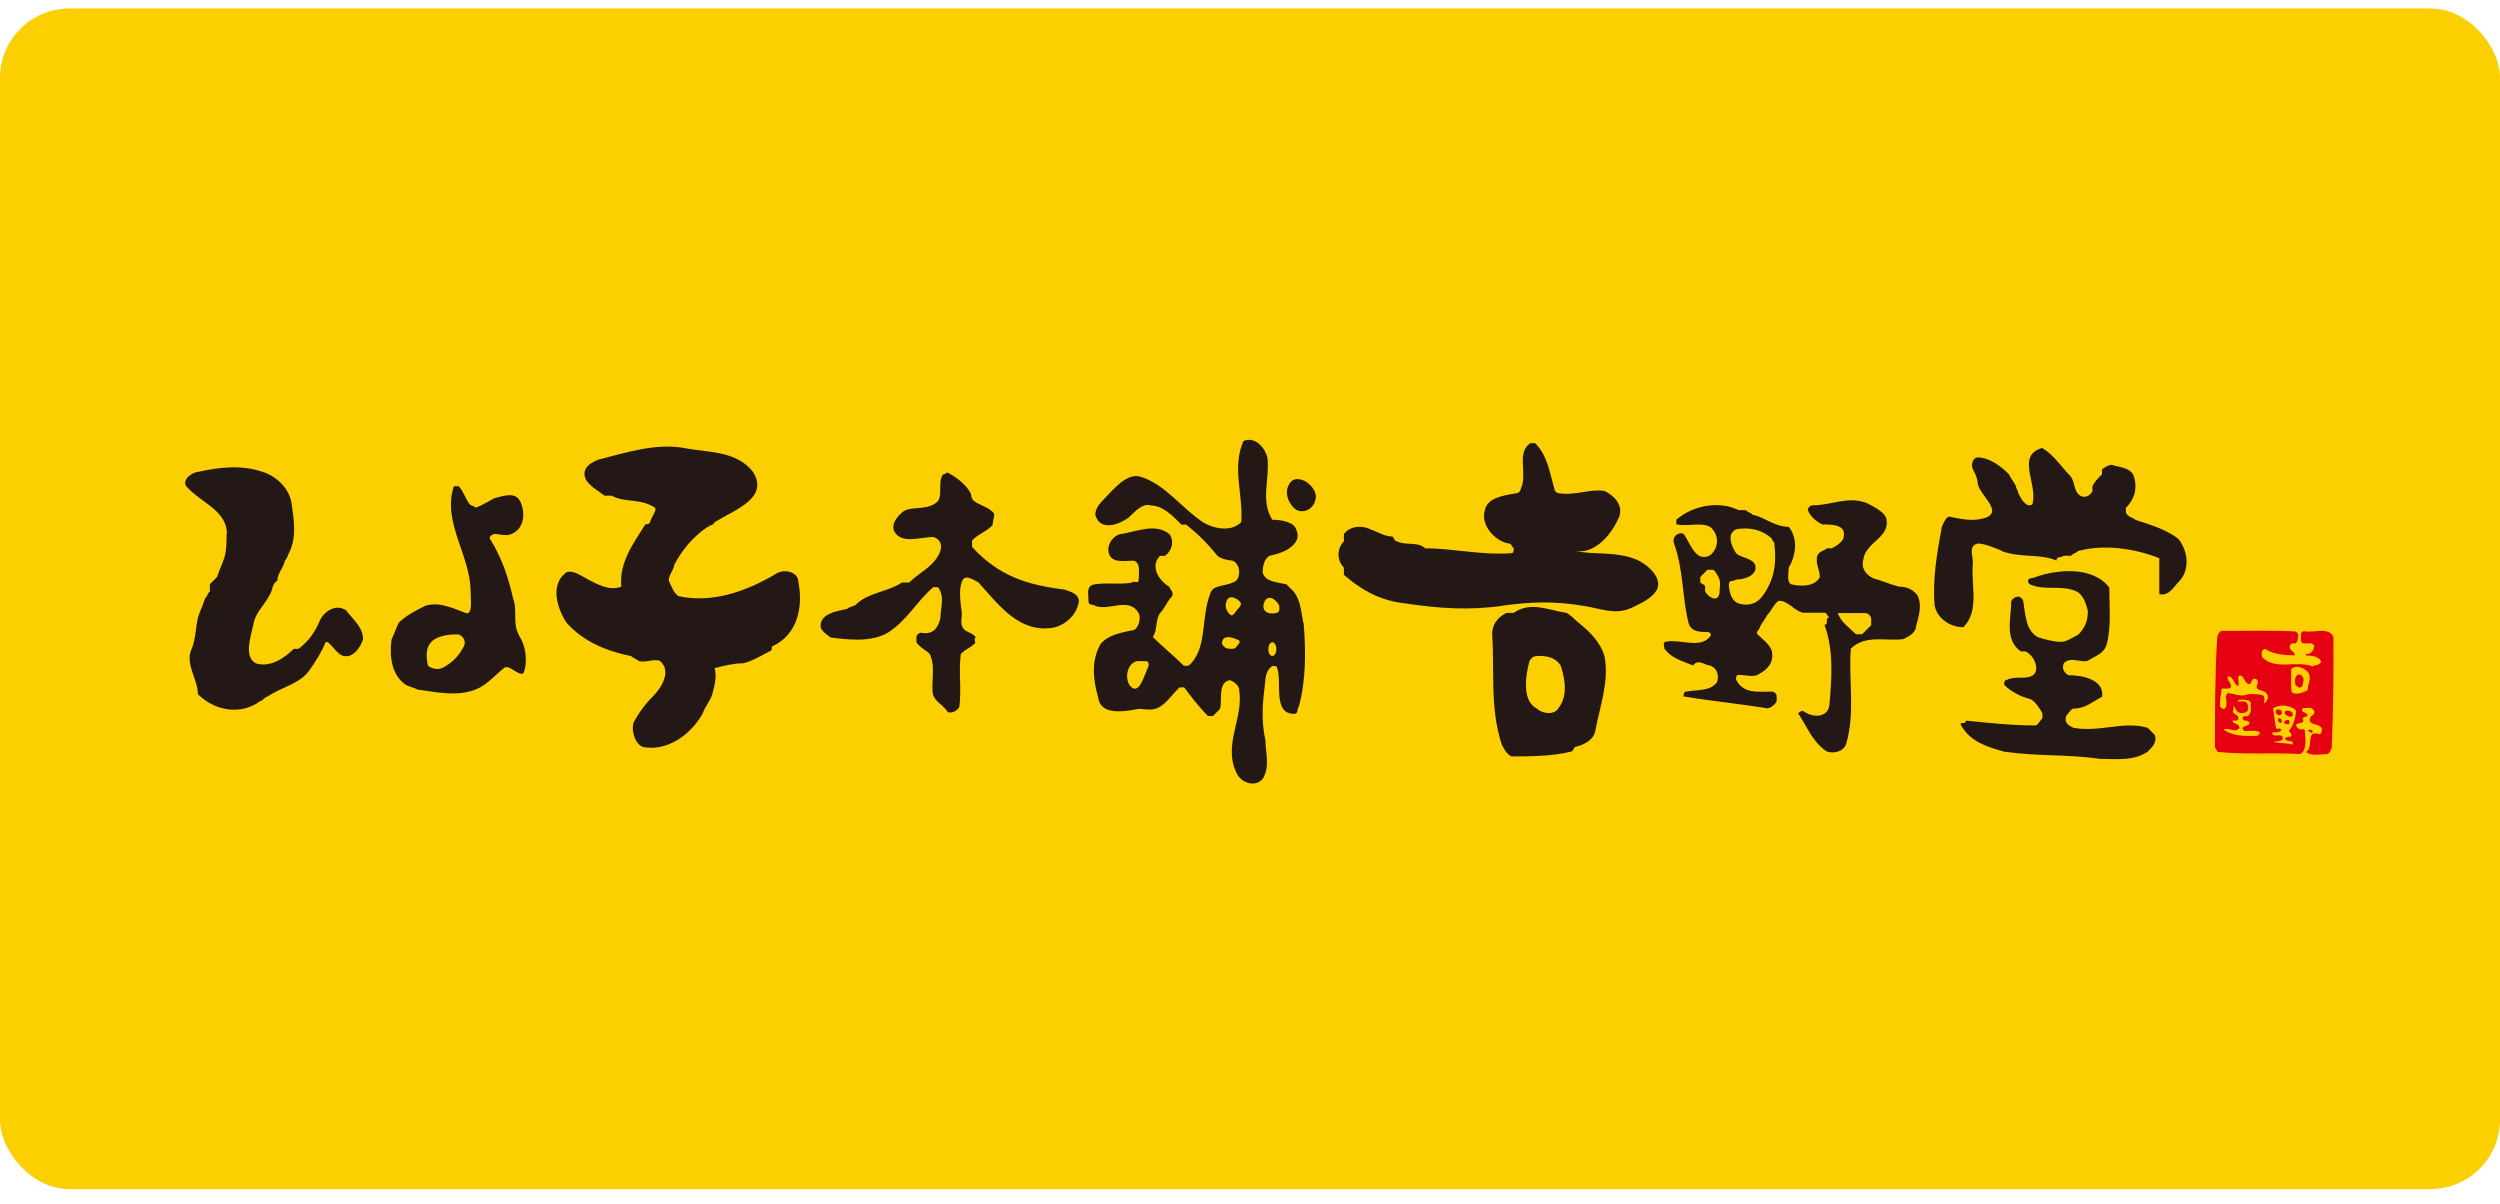 <svg width="108" height="52" viewBox="0 0 108 52" fill="none" xmlns="http://www.w3.org/2000/svg">
<rect y="0.367" width="108" height="51" rx="3" fill="#FCCF00"/>
<path d="M9.802 23.069C9.802 22.033 8.668 21.727 8.048 21.005C7.84 20.695 8.358 20.385 8.562 20.385C9.492 20.177 10.422 20.075 11.352 20.385C11.973 20.589 12.491 21.107 12.593 21.727C12.694 22.449 12.85 23.264 12.433 23.99C12.433 24.092 12.283 24.212 12.283 24.309C12.181 24.619 11.982 24.792 11.982 25.098C11.88 25.098 11.756 25.355 11.756 25.456C11.547 26.072 11.051 26.36 10.945 26.98C10.839 27.498 10.524 28.344 11.038 28.65C11.658 28.858 12.278 28.442 12.69 28.03H12.898C13.31 27.72 13.62 27.308 13.824 26.79C14.032 26.378 14.546 26.068 14.962 26.378C15.272 26.79 15.684 27.1 15.684 27.618C15.582 27.928 15.374 28.238 15.064 28.344H14.856C14.444 28.238 14.161 27.472 14.028 27.822C13.93 28.092 13.62 28.619 13.31 29.031C12.898 29.549 12.168 29.682 11.547 30.094C11.445 30.094 11.339 30.289 11.237 30.289C10.409 30.909 9.275 30.714 8.549 29.987C8.549 29.367 8.035 28.747 8.239 28.127C8.443 27.715 8.443 27.197 8.549 26.683C8.651 26.373 8.757 26.165 8.859 25.855C8.961 25.753 8.961 25.647 9.067 25.545V25.235C9.169 25.133 9.275 25.031 9.377 24.925C9.479 24.615 9.585 24.411 9.687 24.101C9.789 23.791 9.789 23.379 9.789 23.065L9.802 23.069Z" fill="#231815"/>
<path d="M25.402 25.031C25.07 24.863 24.782 24.619 24.471 24.721C23.75 25.239 24.06 26.271 24.471 26.896C25.194 27.724 26.23 28.136 27.262 28.344C27.364 28.442 27.47 28.442 27.572 28.548C27.882 28.654 28.192 28.446 28.502 28.548C29.02 28.964 28.608 29.686 28.192 30.098C27.882 30.408 27.572 30.82 27.364 31.232C27.262 31.648 27.47 32.162 27.776 32.268C28.808 32.476 29.84 31.75 30.358 30.82C30.46 30.51 30.668 30.306 30.77 29.996C30.872 29.584 30.974 29.274 30.872 28.862C31.284 28.756 31.7 28.654 32.112 28.654C32.524 28.548 32.834 28.349 33.246 28.136C33.352 28.136 33.352 27.928 33.352 27.928C34.49 27.41 34.694 26.169 34.49 25.137C34.49 24.721 33.87 24.517 33.458 24.827C32.218 25.549 30.774 26.067 29.326 25.757C29.122 25.656 29.016 25.346 28.914 25.137C28.808 24.929 29.122 24.619 29.122 24.415C29.432 23.795 29.946 23.175 30.566 22.763C30.668 22.763 30.601 22.692 30.703 22.692C30.805 22.692 30.876 22.555 30.876 22.555C31.704 22.041 33.25 21.523 32.528 20.385C31.806 19.455 30.566 19.557 29.53 19.349C28.289 19.14 27.049 19.557 25.809 19.867C25.601 19.969 25.393 20.07 25.291 20.274C25.083 20.792 25.703 21.102 26.119 21.413H26.429C26.947 21.723 27.669 21.514 28.289 21.931C28.391 22.037 28.188 22.241 28.081 22.551C28.081 22.653 27.878 22.653 27.878 22.653C27.359 23.481 26.739 24.305 26.841 25.341C26.327 25.549 25.809 25.235 25.397 25.031H25.402Z" fill="#231815"/>
<path d="M37.006 26.094C37.498 25.602 38.348 25.576 38.968 25.164H39.278C39.69 24.752 40.208 24.544 40.518 24.026C40.722 23.716 40.722 23.304 40.31 23.198C39.792 23.198 38.968 23.508 38.658 22.994C38.454 22.684 38.76 22.272 39.07 22.064C39.486 21.86 40.102 22.064 40.518 21.652C40.722 21.342 40.518 20.828 40.722 20.518L40.93 20.412C41.488 20.691 41.909 21.156 41.958 21.39C41.958 21.807 42.644 21.785 42.954 22.197C42.954 22.298 42.879 22.582 42.879 22.688C42.569 22.998 42.303 23.038 41.993 23.348V23.627C43.127 24.867 44.336 25.266 45.988 25.47C46.298 25.572 46.608 25.673 46.608 25.988C46.502 26.608 45.988 27.02 45.47 27.122C44.026 27.33 43.198 26.192 42.268 25.16C42.059 25.058 41.648 24.748 41.546 25.16C41.408 25.527 41.501 26.05 41.546 26.453C41.568 26.701 41.466 26.918 41.599 27.126C41.727 27.326 41.958 27.294 42.166 27.538C42.064 27.538 42.126 27.684 42.126 27.786C41.807 28.065 41.772 27.994 41.506 28.256C41.404 29.084 41.546 29.704 41.444 30.537C41.342 30.74 41.032 30.847 40.93 30.74C40.722 30.43 40.412 30.328 40.31 30.018C40.208 29.505 40.412 28.88 40.208 28.366C40.208 28.163 39.796 28.056 39.588 27.746V27.538C39.588 27.436 39.69 27.334 39.796 27.334C40.314 27.436 40.518 27.126 40.624 26.714C40.624 26.302 40.833 25.784 40.523 25.368H40.314C39.593 25.988 39.176 26.816 38.352 27.334C37.63 27.746 36.7 27.644 35.872 27.538C35.766 27.436 35.562 27.334 35.46 27.126C35.358 26.506 36.182 26.4 36.598 26.302C36.7 26.201 36.908 26.201 37.01 26.094H37.006Z" fill="#231815"/>
<path d="M55.785 20.797C55.949 20.633 56.197 20.695 56.405 20.797C56.715 21.005 56.924 21.316 56.817 21.625C56.715 22.042 56.197 22.246 55.887 21.936C55.577 21.625 55.471 21.112 55.785 20.797Z" fill="#231815"/>
<path d="M64.874 26.17C66.105 25.997 67.146 25.961 68.386 26.17C69.112 26.271 69.733 26.586 70.454 26.271C70.866 26.068 71.385 25.86 71.593 25.443C71.796 24.925 71.181 24.411 70.765 24.203C69.834 23.791 68.904 23.995 67.974 23.791C68.904 23.995 69.626 23.069 69.941 22.343C70.144 21.825 69.733 21.413 69.316 21.209C68.696 21.107 68.081 21.413 67.354 21.311C67.252 21.311 67.146 21.209 67.146 21.107C66.942 20.385 66.836 19.659 66.318 19.145H66.11C65.49 19.557 66.008 20.487 65.698 21.107C65.698 21.209 65.596 21.311 65.494 21.311C64.874 21.413 64.254 21.519 64.147 22.037C63.944 22.657 64.564 23.379 65.184 23.481C65.29 23.481 65.29 23.583 65.392 23.689C65.392 23.791 65.392 23.897 65.29 23.897C64.05 23.999 62.81 23.689 61.57 23.689C61.255 23.379 60.742 23.587 60.33 23.379C60.223 23.379 60.223 23.175 60.126 23.175C59.816 23.175 59.506 22.967 59.196 22.866C58.779 22.657 58.266 22.764 58.057 23.074V23.384C57.747 23.694 57.747 24.212 58.057 24.522V24.832C58.886 25.554 59.709 25.966 60.746 26.072C62.088 26.276 63.43 26.378 64.878 26.174L64.874 26.17Z" fill="#231815"/>
<path d="M86.475 23.791C86.169 23.671 85.753 23.481 85.438 23.481C85.026 23.583 85.23 23.995 85.23 24.305C85.128 25.235 85.54 26.373 84.818 27.095C84.198 27.095 83.68 26.683 83.578 26.165C83.476 25.031 83.68 23.893 83.888 22.755C83.99 22.546 84.096 22.236 84.3 22.338C84.818 22.445 85.332 22.546 85.85 22.338C86.47 22.033 85.54 21.408 85.438 20.894C85.438 20.691 85.336 20.478 85.23 20.274C85.128 20.07 85.23 19.761 85.438 19.761C85.956 19.761 86.475 20.172 86.78 20.483C86.882 20.691 86.984 20.793 87.09 21.001C87.09 21.102 87.192 21.209 87.192 21.311C87.298 21.519 87.4 21.723 87.609 21.829C87.71 21.829 87.812 21.829 87.812 21.727C88.02 20.899 87.09 19.659 88.224 19.353C88.742 19.663 89.052 20.177 89.464 20.593C89.672 20.903 89.566 21.213 89.876 21.421C90.084 21.523 90.288 21.421 90.394 21.218V21.009C90.496 20.801 90.598 20.7 90.806 20.491V20.283C90.913 20.181 91.116 20.079 91.218 20.079C91.528 20.181 91.94 20.181 92.148 20.491C92.356 21.009 92.25 21.528 91.838 21.94V22.148C91.94 22.352 92.148 22.352 92.25 22.458C92.87 22.662 93.592 22.87 94.11 23.286C94.522 23.804 94.629 24.628 94.11 25.146C93.902 25.355 93.698 25.766 93.282 25.665V24.114C92.25 23.702 90.908 23.494 89.77 23.804C89.668 23.906 89.562 23.906 89.46 24.008H89.15C89.048 24.114 88.84 24.008 88.84 24.216C88.113 23.906 87.29 24.114 86.466 23.804L86.475 23.791Z" fill="#231815"/>
<path d="M87.918 24.93C88.902 24.593 90.399 24.451 91.121 25.382C91.121 26.104 91.214 27.105 91.01 27.826C90.908 28.238 90.505 28.34 90.195 28.544C89.885 28.65 89.473 28.34 89.159 28.65C89.057 28.858 89.159 29.062 89.362 29.169C89.983 29.169 90.913 29.372 90.811 30.099C90.399 30.307 90.089 30.612 89.571 30.612C89.469 30.612 89.367 30.82 89.26 30.922C89.159 31.232 89.362 31.339 89.571 31.441C90.709 31.649 91.745 31.131 92.777 31.441C92.879 31.547 92.985 31.649 93.087 31.751C93.194 32.061 92.985 32.269 92.777 32.473C92.157 32.889 91.435 32.783 90.713 32.783C89.367 32.579 88.025 32.681 86.581 32.473C85.855 32.264 85.133 32.061 84.721 31.339C84.614 31.131 84.924 31.339 84.924 31.131C85.961 31.232 86.891 31.339 87.923 31.339C88.029 31.339 88.127 31.131 88.233 31.029V30.82C88.127 30.612 87.923 30.307 87.715 30.2C87.303 30.099 86.891 29.895 86.581 29.585C86.581 29.479 86.581 29.377 86.683 29.377C87.095 29.173 87.507 29.377 87.817 29.173C88.127 28.965 87.918 28.349 87.507 28.141H87.298C86.576 27.623 86.886 26.697 86.886 25.971C86.988 25.767 87.298 25.661 87.405 25.971C87.507 26.595 87.507 27.211 88.025 27.521C88.335 27.627 88.747 27.729 89.057 27.729C89.26 27.729 89.571 27.521 89.779 27.419C90.089 27.109 90.195 26.799 90.195 26.387C90.089 25.975 89.956 25.59 89.544 25.488C88.968 25.297 88.317 25.506 87.715 25.253C87.622 25.213 87.613 25.151 87.613 25.049C87.715 24.943 87.826 24.979 87.923 24.943L87.918 24.93Z" fill="#231815"/>
<path d="M22.43 27.45C22.12 26.936 22.372 26.369 22.164 25.851C21.956 24.921 21.672 24.084 21.167 23.277C21.114 23.189 21.269 23.069 21.371 23.069C21.579 23.069 21.889 23.176 22.093 23.069C22.611 22.861 22.713 22.245 22.505 21.727C22.301 21.213 21.783 21.417 21.367 21.519C21.163 21.621 20.849 21.829 20.543 21.931C20.543 21.931 20.441 21.829 20.335 21.829C20.127 21.621 20.025 21.209 19.817 21.005H19.608C19.09 22.556 20.33 23.999 20.33 25.554C20.33 25.864 20.432 26.59 20.122 26.484C19.631 26.307 18.988 25.966 18.364 26.174C17.952 26.382 17.536 26.59 17.226 26.901C17.124 27.104 17.017 27.414 16.916 27.622C16.814 28.349 16.916 29.173 17.536 29.589C17.744 29.691 17.846 29.691 18.054 29.793C18.878 29.899 19.706 30.103 20.534 29.793C21.052 29.589 21.398 29.142 21.81 28.832C22.018 28.725 22.394 29.199 22.602 29.093C22.811 28.677 22.727 27.87 22.416 27.454L22.43 27.45ZM20.034 27.928C19.825 28.344 19.515 28.65 19.104 28.858C18.895 28.96 18.585 28.858 18.483 28.752C18.381 28.234 18.381 27.72 19.002 27.512C19.356 27.397 19.52 27.41 19.83 27.41C20.038 27.512 20.14 27.72 20.038 27.928H20.034Z" fill="#231815"/>
<path d="M56.299 26.896C56.197 26.378 56.197 25.961 55.887 25.554C55.785 25.448 55.684 25.346 55.577 25.244C55.165 25.142 54.647 25.142 54.545 24.726C54.545 24.416 54.647 24.11 54.855 24.004C55.475 23.902 56.303 23.49 55.993 22.865C55.892 22.555 55.373 22.453 54.962 22.453C54.443 21.625 54.86 20.695 54.753 19.77C54.651 19.358 54.24 18.839 53.721 19.048C53.203 20.181 53.721 21.422 53.62 22.56C53.208 22.972 52.481 22.87 51.967 22.56C51.037 21.94 50.315 20.908 49.279 20.598C48.659 20.394 48.039 21.218 47.627 21.63C47.419 21.838 47.317 22.046 47.317 22.25C47.525 22.972 48.349 22.662 48.765 22.352C49.075 22.046 49.385 21.732 49.695 21.834C50.214 21.834 50.625 22.245 51.037 22.662H51.245C51.759 23.074 52.176 23.49 52.587 24.004C52.694 24.11 53.004 24.212 53.208 24.212C53.62 24.314 53.62 25.036 53.309 25.142C52.898 25.35 52.379 25.244 52.278 25.66C51.866 26.697 52.176 28.039 51.347 28.761H51.144C50.732 28.349 50.214 27.932 49.802 27.52C50.01 27.21 49.904 26.799 50.112 26.488C50.32 26.28 50.422 25.97 50.63 25.767C50.732 25.563 50.523 25.456 50.523 25.355C50.005 25.045 49.695 24.424 50.112 24.013H50.32C50.63 23.809 50.732 23.392 50.528 23.082C49.908 22.569 49.08 22.981 48.358 23.082C48.048 23.189 47.742 23.601 47.946 24.013C48.154 24.323 48.566 24.221 48.982 24.221C49.292 24.323 49.19 24.735 49.19 25.045C49.19 25.248 48.995 25.062 48.889 25.169C48.371 25.27 47.746 25.151 47.228 25.253C46.918 25.359 47.025 25.665 47.025 25.975C47.025 26.183 47.228 26.081 47.335 26.183C47.955 26.391 48.783 25.771 49.195 26.493C49.297 26.701 49.195 27.113 48.987 27.215C48.468 27.321 47.853 27.423 47.538 27.835C47.126 28.557 47.228 29.385 47.437 30.111C47.538 30.94 48.575 30.732 49.195 30.625C49.505 30.625 49.815 30.732 50.125 30.523C50.435 30.315 50.643 30.005 50.949 29.695H51.157C51.467 30.107 51.777 30.523 52.189 30.935H52.397C52.499 30.829 52.601 30.727 52.707 30.625C52.809 30.213 52.601 29.491 53.119 29.385C53.221 29.385 53.531 29.593 53.531 29.797C53.739 31.037 52.809 32.175 53.429 33.416C53.637 33.832 54.257 34.036 54.563 33.624C54.873 33.105 54.665 32.486 54.665 31.972C54.457 31.042 54.563 30.213 54.665 29.39C54.665 29.186 54.767 28.876 54.975 28.769C55.081 28.769 55.178 28.769 55.178 28.876C55.387 29.496 54.975 30.838 55.905 30.838C56.109 30.838 56.007 30.63 56.109 30.528C56.419 29.39 56.419 28.149 56.317 26.914L56.299 26.896ZM48.796 29.598C48.588 29.288 48.69 28.668 49.106 28.566C49.208 28.544 49.416 28.566 49.518 28.566C49.62 28.566 49.62 28.672 49.62 28.774C49.416 29.186 49.208 30.116 48.796 29.602V29.598ZM53.509 27.822C53.407 27.928 53.407 28.03 53.199 28.03C52.889 28.03 52.889 27.928 52.787 27.822C52.787 27.41 53.199 27.512 53.407 27.618C53.509 27.618 53.615 27.724 53.509 27.822ZM53.509 26.271C53.407 26.373 53.301 26.586 53.199 26.586C52.991 26.48 52.889 26.17 52.991 25.961C53.092 25.651 53.509 25.86 53.611 26.068C53.611 26.136 53.577 26.203 53.509 26.271ZM54.966 28.34C54.868 28.34 54.793 28.207 54.793 28.043C54.793 27.879 54.868 27.746 54.966 27.746C55.063 27.746 55.139 27.879 55.139 28.043C55.139 28.207 55.059 28.34 54.966 28.34ZM55.161 26.475C54.749 26.581 54.439 26.373 54.643 25.957C54.851 25.647 55.161 25.957 55.263 26.165C55.263 26.267 55.303 26.44 55.161 26.475Z" fill="#231815"/>
<path d="M69.316 28.34C69.112 27.72 68.696 27.304 68.182 26.892C68.005 26.745 67.872 26.582 67.669 26.475C66.942 26.373 66.118 25.957 65.392 26.475H65.082C64.67 26.683 64.462 26.994 64.462 27.405C64.568 28.956 64.36 30.608 64.874 32.158C64.98 32.366 65.082 32.574 65.29 32.676C66.114 32.676 67.044 32.676 67.872 32.468C67.974 32.468 67.974 32.26 68.081 32.26C68.492 32.158 68.802 31.95 68.904 31.64C69.112 30.501 69.524 29.469 69.316 28.336V28.34ZM67.319 30.608C67.111 30.918 66.597 30.816 66.389 30.608C65.769 30.298 65.875 29.266 66.079 28.539C66.18 28.438 66.18 28.336 66.49 28.336C66.902 28.336 67.212 28.433 67.421 28.747C67.624 29.368 67.731 30.09 67.314 30.608H67.319Z" fill="#231815"/>
<path d="M82.856 25.753C82.648 25.443 82.338 25.342 82.028 25.342C81.611 25.235 81.332 25.089 80.921 24.983C80.504 24.775 80.402 24.442 80.504 24.137C80.611 23.415 81.691 23.211 81.483 22.387C81.381 22.077 80.841 21.834 80.633 21.727C79.804 21.422 79.136 21.829 78.307 21.829C78.206 21.829 78.099 21.931 78.099 22.038C78.206 22.343 78.516 22.551 78.719 22.657C79.136 22.657 79.751 22.657 79.649 23.176C79.649 23.38 79.339 23.588 79.131 23.689H78.923C78.821 23.791 78.613 23.791 78.511 24C78.409 24.31 78.617 24.62 78.617 24.93C78.409 25.346 77.789 25.346 77.377 25.24C77.169 25.138 77.275 24.721 77.275 24.518C77.585 24 77.687 23.278 77.275 22.759C76.655 22.759 76.243 22.343 75.725 22.241C75.623 22.139 75.517 22.139 75.415 22.038H75.105C74.277 21.621 73.143 21.829 72.417 22.449V22.653C72.935 22.755 73.449 22.551 73.865 22.755C74.277 23.065 74.277 23.685 73.865 23.995C73.245 24.305 73.037 23.481 72.731 23.065C72.523 22.963 72.213 23.171 72.319 23.481C72.731 24.62 72.669 25.811 72.939 26.892C73.041 27.304 73.453 27.304 73.763 27.304C73.865 27.304 73.971 27.405 73.865 27.507C73.453 28.026 72.625 27.614 72.005 27.716C71.796 27.716 71.903 27.919 71.903 28.026C72.213 28.438 72.625 28.539 73.143 28.748C73.351 28.438 73.661 28.748 73.865 28.748C74.175 28.854 74.277 29.16 74.175 29.47C73.865 29.881 73.347 29.779 72.829 29.881C72.727 29.881 72.727 30.085 72.727 30.085C73.967 30.293 75.105 30.395 76.341 30.599C76.443 30.599 76.651 30.497 76.753 30.289V30.081C76.753 29.979 76.651 29.877 76.549 29.877C75.929 29.877 75.309 29.979 74.999 29.359C74.999 29.257 74.999 29.155 75.101 29.155C75.411 29.155 75.721 29.257 75.924 29.155C76.336 28.947 76.646 28.637 76.544 28.123C76.438 27.813 76.128 27.605 75.924 27.401C75.823 27.299 76.026 27.193 76.026 27.091C76.128 26.887 76.234 26.781 76.336 26.577C76.544 26.369 76.646 26.059 76.85 25.953C77.266 25.953 77.47 26.365 77.887 26.471H78.817C78.918 26.471 78.918 26.577 79.025 26.679C78.817 26.679 79.025 26.989 78.817 26.989C79.233 28.123 79.127 29.363 79.025 30.502C78.923 31.015 78.303 31.015 77.887 30.71C77.785 30.71 77.678 30.811 77.678 30.811C78.09 31.432 78.299 32.052 78.918 32.464C79.229 32.57 79.641 32.464 79.747 32.154C80.159 30.807 79.849 29.363 79.955 28.021C80.575 27.401 81.505 27.711 82.231 27.609C82.44 27.503 82.643 27.401 82.745 27.197C82.852 26.684 83.055 26.267 82.852 25.749L82.856 25.753ZM74.277 25.652C74.175 26.068 73.759 25.753 73.661 25.55V25.342C73.661 25.235 73.453 25.235 73.453 25.133V24.925C73.555 24.823 73.661 24.717 73.763 24.615H73.971C74.073 24.615 74.095 24.699 74.179 24.823C74.383 25.133 74.281 25.337 74.281 25.647L74.277 25.652ZM76.137 25.753C75.827 26.165 75.415 26.165 75.105 26.068C74.795 25.962 74.689 25.55 74.689 25.24C74.689 25.036 74.897 25.138 74.999 25.036C75.411 25.036 75.929 24.832 75.827 24.416C75.721 24.106 75.207 24.106 74.999 23.898C74.791 23.588 74.582 23.069 74.999 22.866C75.517 22.764 76.133 22.866 76.549 23.278C76.549 23.38 76.651 23.38 76.651 23.486C76.753 24.31 76.664 25.045 76.133 25.758L76.137 25.753ZM80.836 27.007C80.704 27.135 80.571 27.268 80.442 27.401H80.181C79.915 27.14 79.525 26.878 79.392 26.484H80.571C80.704 26.484 80.836 26.613 80.836 26.746V27.007Z" fill="#231815"/>
<path d="M98.429 31.033L98.407 31.131C98.429 31.179 98.478 31.25 98.548 31.224C98.597 31.201 98.57 31.153 98.57 31.131C98.557 31.06 98.513 31.011 98.429 31.033Z" fill="#E50012"/>
<path d="M98.478 30.891C98.548 30.882 98.597 30.82 98.57 30.749C98.548 30.643 98.451 30.643 98.358 30.656C98.274 30.656 98.336 30.749 98.309 30.798C98.367 30.833 98.393 30.926 98.473 30.891H98.478Z" fill="#E50012"/>
<path d="M99.567 27.273C99.363 27.25 99.412 27.436 99.403 27.582C99.354 27.994 99.842 27.64 99.97 27.888C99.992 27.972 99.935 28.03 99.921 28.101C99.842 28.198 99.757 28.278 99.616 28.242V28.313C99.864 28.327 100.161 28.335 100.276 28.575C100.218 28.752 100.028 28.716 99.899 28.787C99.199 28.517 98.287 28.978 97.72 28.384C97.685 28.251 97.685 28.079 97.84 28.03C98.207 28.265 98.655 28.3 99.12 28.313C99.191 28.149 98.845 28.11 98.929 27.888C98.965 27.782 99.071 27.782 99.164 27.795C99.27 27.724 99.27 27.569 99.284 27.441C99.284 27.357 99.199 27.299 99.142 27.277C98.101 27.228 96.976 27.255 95.971 27.255C95.842 27.312 95.793 27.454 95.78 27.587C95.687 29.124 95.687 30.709 95.687 32.291L95.807 32.481C96.954 32.61 98.207 32.503 99.377 32.574C99.695 32.37 99.58 31.866 99.567 31.555C99.532 31.462 99.447 31.52 99.377 31.511C99.297 31.498 99.199 31.405 99.186 31.321C99.257 31.206 99.412 31.263 99.496 31.179C99.496 31.13 99.518 31.086 99.47 31.059C99.496 30.927 99.638 31.002 99.682 30.918C99.695 30.776 99.514 30.811 99.447 30.705C99.447 30.656 99.461 30.612 99.496 30.585C99.665 30.608 99.873 30.515 99.97 30.705C100.041 30.847 99.864 30.895 99.806 30.988C99.665 31.365 100.174 31.214 100.302 31.462C100.311 31.555 100.311 31.666 100.209 31.724C99.572 31.489 99.975 32.291 99.62 32.481C99.833 32.68 100.245 32.574 100.541 32.574C100.661 32.525 100.683 32.397 100.732 32.313C100.794 30.692 100.816 29.119 100.803 27.512C100.59 27.073 99.988 27.343 99.572 27.273H99.567ZM97.499 31.79C97.003 31.803 96.436 31.812 96.055 31.507C96.316 31.414 96.542 31.684 96.741 31.458C96.755 31.245 96.48 31.294 96.436 31.152C96.507 31.081 96.657 31.188 96.692 31.059C96.741 30.834 96.387 30.891 96.48 30.656L96.502 30.466C96.551 30.572 96.608 30.749 96.763 30.798C96.918 30.82 97.118 30.789 97.118 30.608C97.118 30.479 97.105 30.324 96.949 30.302H96.644C96.728 30.174 96.963 30.231 97.096 30.253C97.153 30.267 97.224 30.302 97.237 30.373C97.224 30.572 97.286 30.82 97.096 30.94C97.025 30.94 96.941 30.927 96.883 30.988C96.861 31.05 96.918 31.086 96.954 31.13C97.038 31.117 97.109 31.143 97.171 31.201C97.228 31.423 96.692 31.316 96.954 31.578C97.18 31.591 97.428 31.533 97.618 31.626C97.654 31.71 97.547 31.759 97.499 31.795V31.79ZM97.84 30.369H97.795C97.831 30.249 97.866 30.027 97.676 30.014C97.45 29.979 97.18 29.956 96.967 30.036C96.697 30.072 96.484 29.965 96.236 29.939C96.046 30.129 96.316 30.435 96.095 30.625C96.01 30.639 95.94 30.577 95.904 30.506C95.882 30.236 95.948 29.996 95.975 29.748C96.081 29.726 96.294 29.806 96.378 29.677C96.4 29.5 96.201 29.407 96.236 29.23C96.356 29.181 96.475 29.359 96.52 29.465C96.577 29.514 96.591 29.629 96.684 29.629C96.79 29.509 96.551 29.084 96.848 29.204C96.967 29.323 97.003 29.549 97.18 29.558C97.299 29.487 97.264 29.274 97.441 29.323C97.654 29.421 97.454 29.607 97.49 29.726C97.632 29.868 97.902 29.81 97.964 30.058C97.999 30.191 97.928 30.271 97.844 30.364L97.84 30.369ZM98.88 31.573C98.929 31.644 99.08 31.764 98.929 31.834C98.845 31.808 98.787 31.857 98.717 31.883C98.73 32.109 99.164 31.919 99.027 32.167C98.779 32.087 98.482 32.122 98.221 32.047C98.34 31.998 98.553 32.06 98.624 31.905C98.575 31.595 98.212 31.941 98.15 31.644C98.269 31.631 98.504 31.666 98.553 31.524C98.482 31.392 98.353 31.582 98.314 31.405L98.198 30.599C98.398 30.47 98.681 30.444 98.907 30.528C99.013 30.577 99.142 30.599 99.191 30.718C99.168 31.024 99.084 31.321 98.885 31.569L98.88 31.573ZM99.682 29.824C99.483 29.921 99.16 30.05 99 29.895C98.942 29.553 99 29.235 98.974 28.902C99.213 28.703 99.54 28.854 99.709 29.044C99.886 29.292 99.695 29.562 99.682 29.824Z" fill="#E50012"/>
<path d="M98.69 30.82C98.748 30.869 98.796 30.926 98.858 30.939C98.942 30.988 99.071 30.953 99.049 30.846C99.013 30.691 98.695 30.612 98.695 30.824L98.69 30.82Z" fill="#E50012"/>
<path d="M99.899 31.551C99.85 31.515 99.722 31.493 99.709 31.577C99.78 31.599 99.815 31.675 99.899 31.648V31.551Z" fill="#E50012"/>
<path d="M99.284 29.141C99.12 29.212 99.129 29.438 99.164 29.588C99.226 29.651 99.284 29.686 99.354 29.708C99.509 29.673 99.487 29.487 99.518 29.354C99.483 29.247 99.439 29.115 99.284 29.141Z" fill="#E50012"/>
<path d="M98.659 31.223C98.73 31.272 98.827 31.316 98.898 31.272V31.108H98.779C98.73 31.117 98.659 31.179 98.659 31.227V31.223Z" fill="#E50012"/>
</svg>
